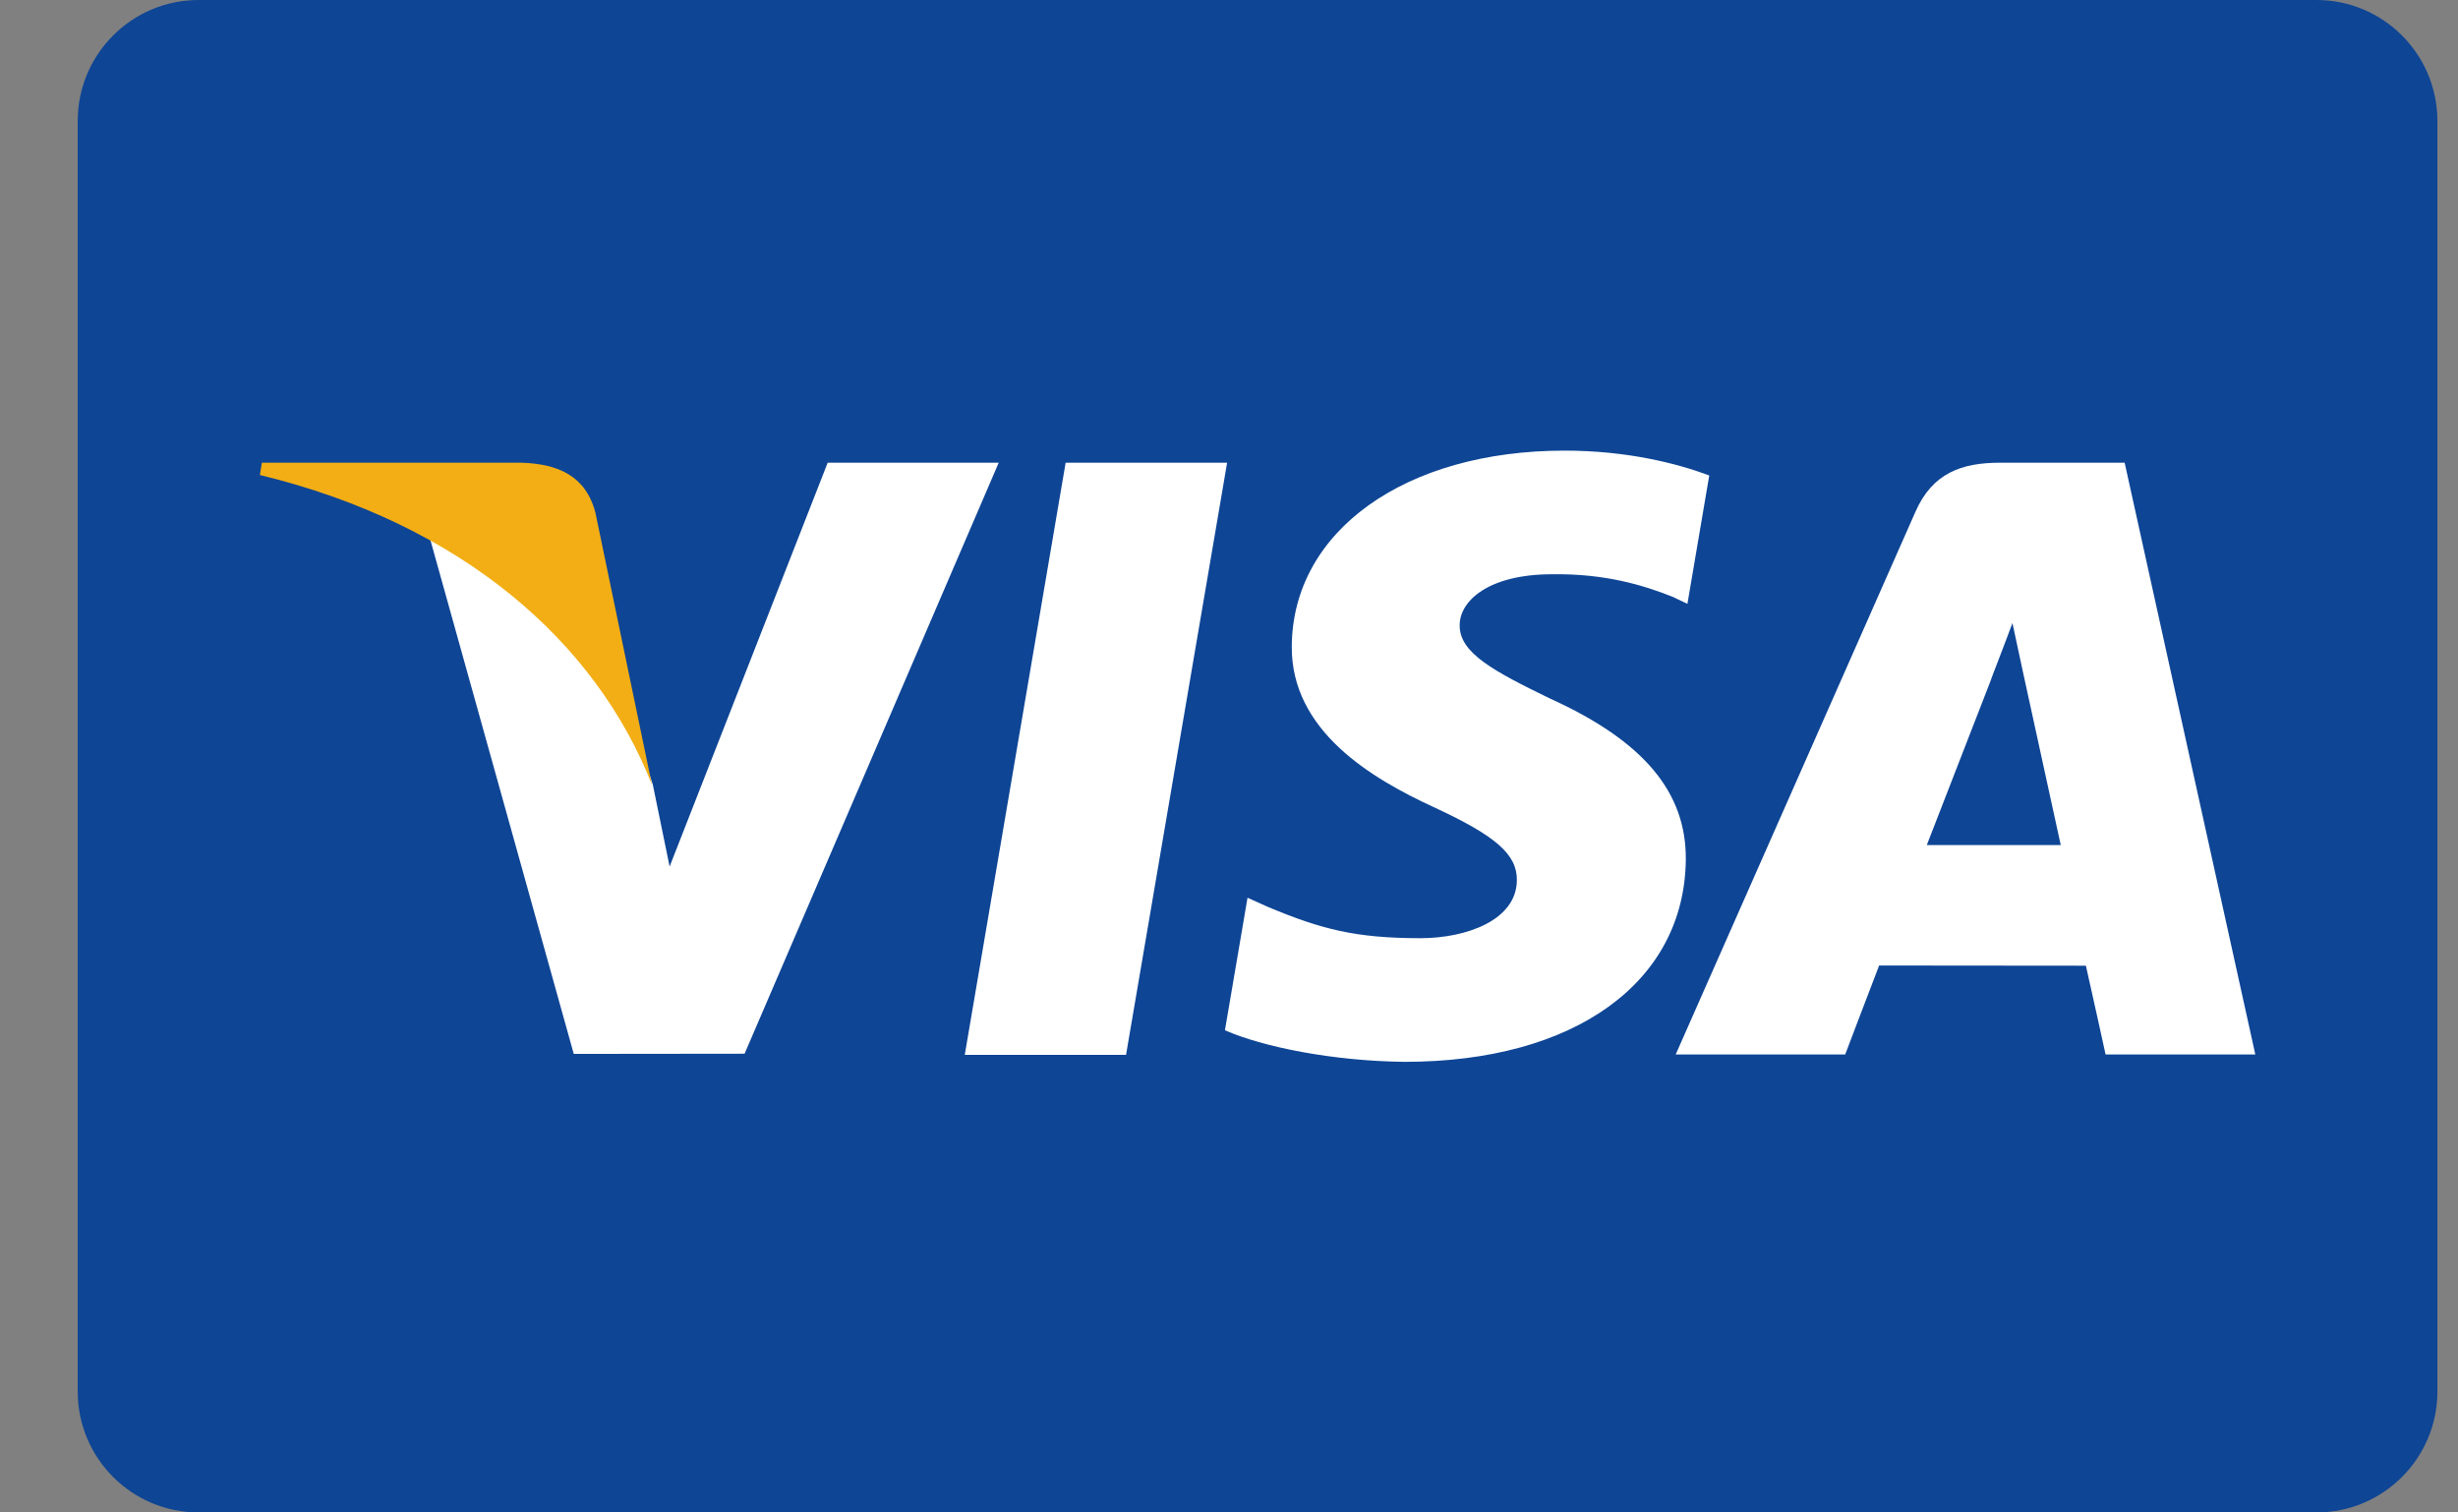 <svg width="26" height="16" viewBox="0 0 26 16" fill="none" xmlns="http://www.w3.org/2000/svg">
<rect x="0" y="0" width="26" height="16" fill="#808080" stroke="none"/>
<path d="M2.102 0H24.502C25.209 0 25.782 0.573 25.782 1.28V14.72C25.782 15.427 25.209 16 24.502 16H2.102C1.395 16 0.822 15.427 0.822 14.72V1.28C0.822 0.573 1.395 0 2.102 0Z" fill="#0E4595"/>
<path d="M10.205 11.159L11.272 4.895H12.98L11.911 11.159H10.205ZM18.08 5.03C17.742 4.903 17.212 4.767 16.55 4.767C14.863 4.767 13.674 5.617 13.664 6.834C13.655 7.734 14.513 8.237 15.16 8.536C15.825 8.843 16.048 9.039 16.045 9.313C16.041 9.733 15.514 9.925 15.024 9.925C14.34 9.925 13.977 9.83 13.416 9.596L13.196 9.497L12.957 10.899C13.355 11.074 14.093 11.225 14.859 11.233C16.654 11.233 17.819 10.393 17.832 9.093C17.838 8.38 17.384 7.838 16.398 7.391C15.802 7.101 15.436 6.908 15.44 6.614C15.44 6.354 15.749 6.075 16.418 6.075C16.976 6.067 17.381 6.189 17.696 6.315L17.849 6.388L18.08 5.03ZM22.474 4.895H21.155C20.746 4.895 20.44 5.007 20.261 5.414L17.725 11.155H19.518C19.518 11.155 19.811 10.383 19.877 10.214C20.073 10.214 21.815 10.216 22.064 10.216C22.115 10.436 22.272 11.155 22.272 11.155H23.856L22.474 4.895ZM20.381 8.94C20.522 8.579 21.061 7.189 21.061 7.189C21.051 7.206 21.201 6.826 21.287 6.591L21.403 7.131C21.403 7.131 21.73 8.627 21.798 8.94H20.381ZM8.755 4.895L7.083 9.167L6.905 8.299C6.594 7.298 5.625 6.214 4.541 5.671L6.069 11.149L7.876 11.147L10.564 4.895L8.755 4.895Z" fill="white"/>
<path d="M5.524 4.895H2.77L2.749 5.025C4.891 5.544 6.308 6.797 6.896 8.302L6.298 5.423C6.194 5.027 5.895 4.909 5.524 4.895Z" fill="#F2AE14"/>
</svg>
